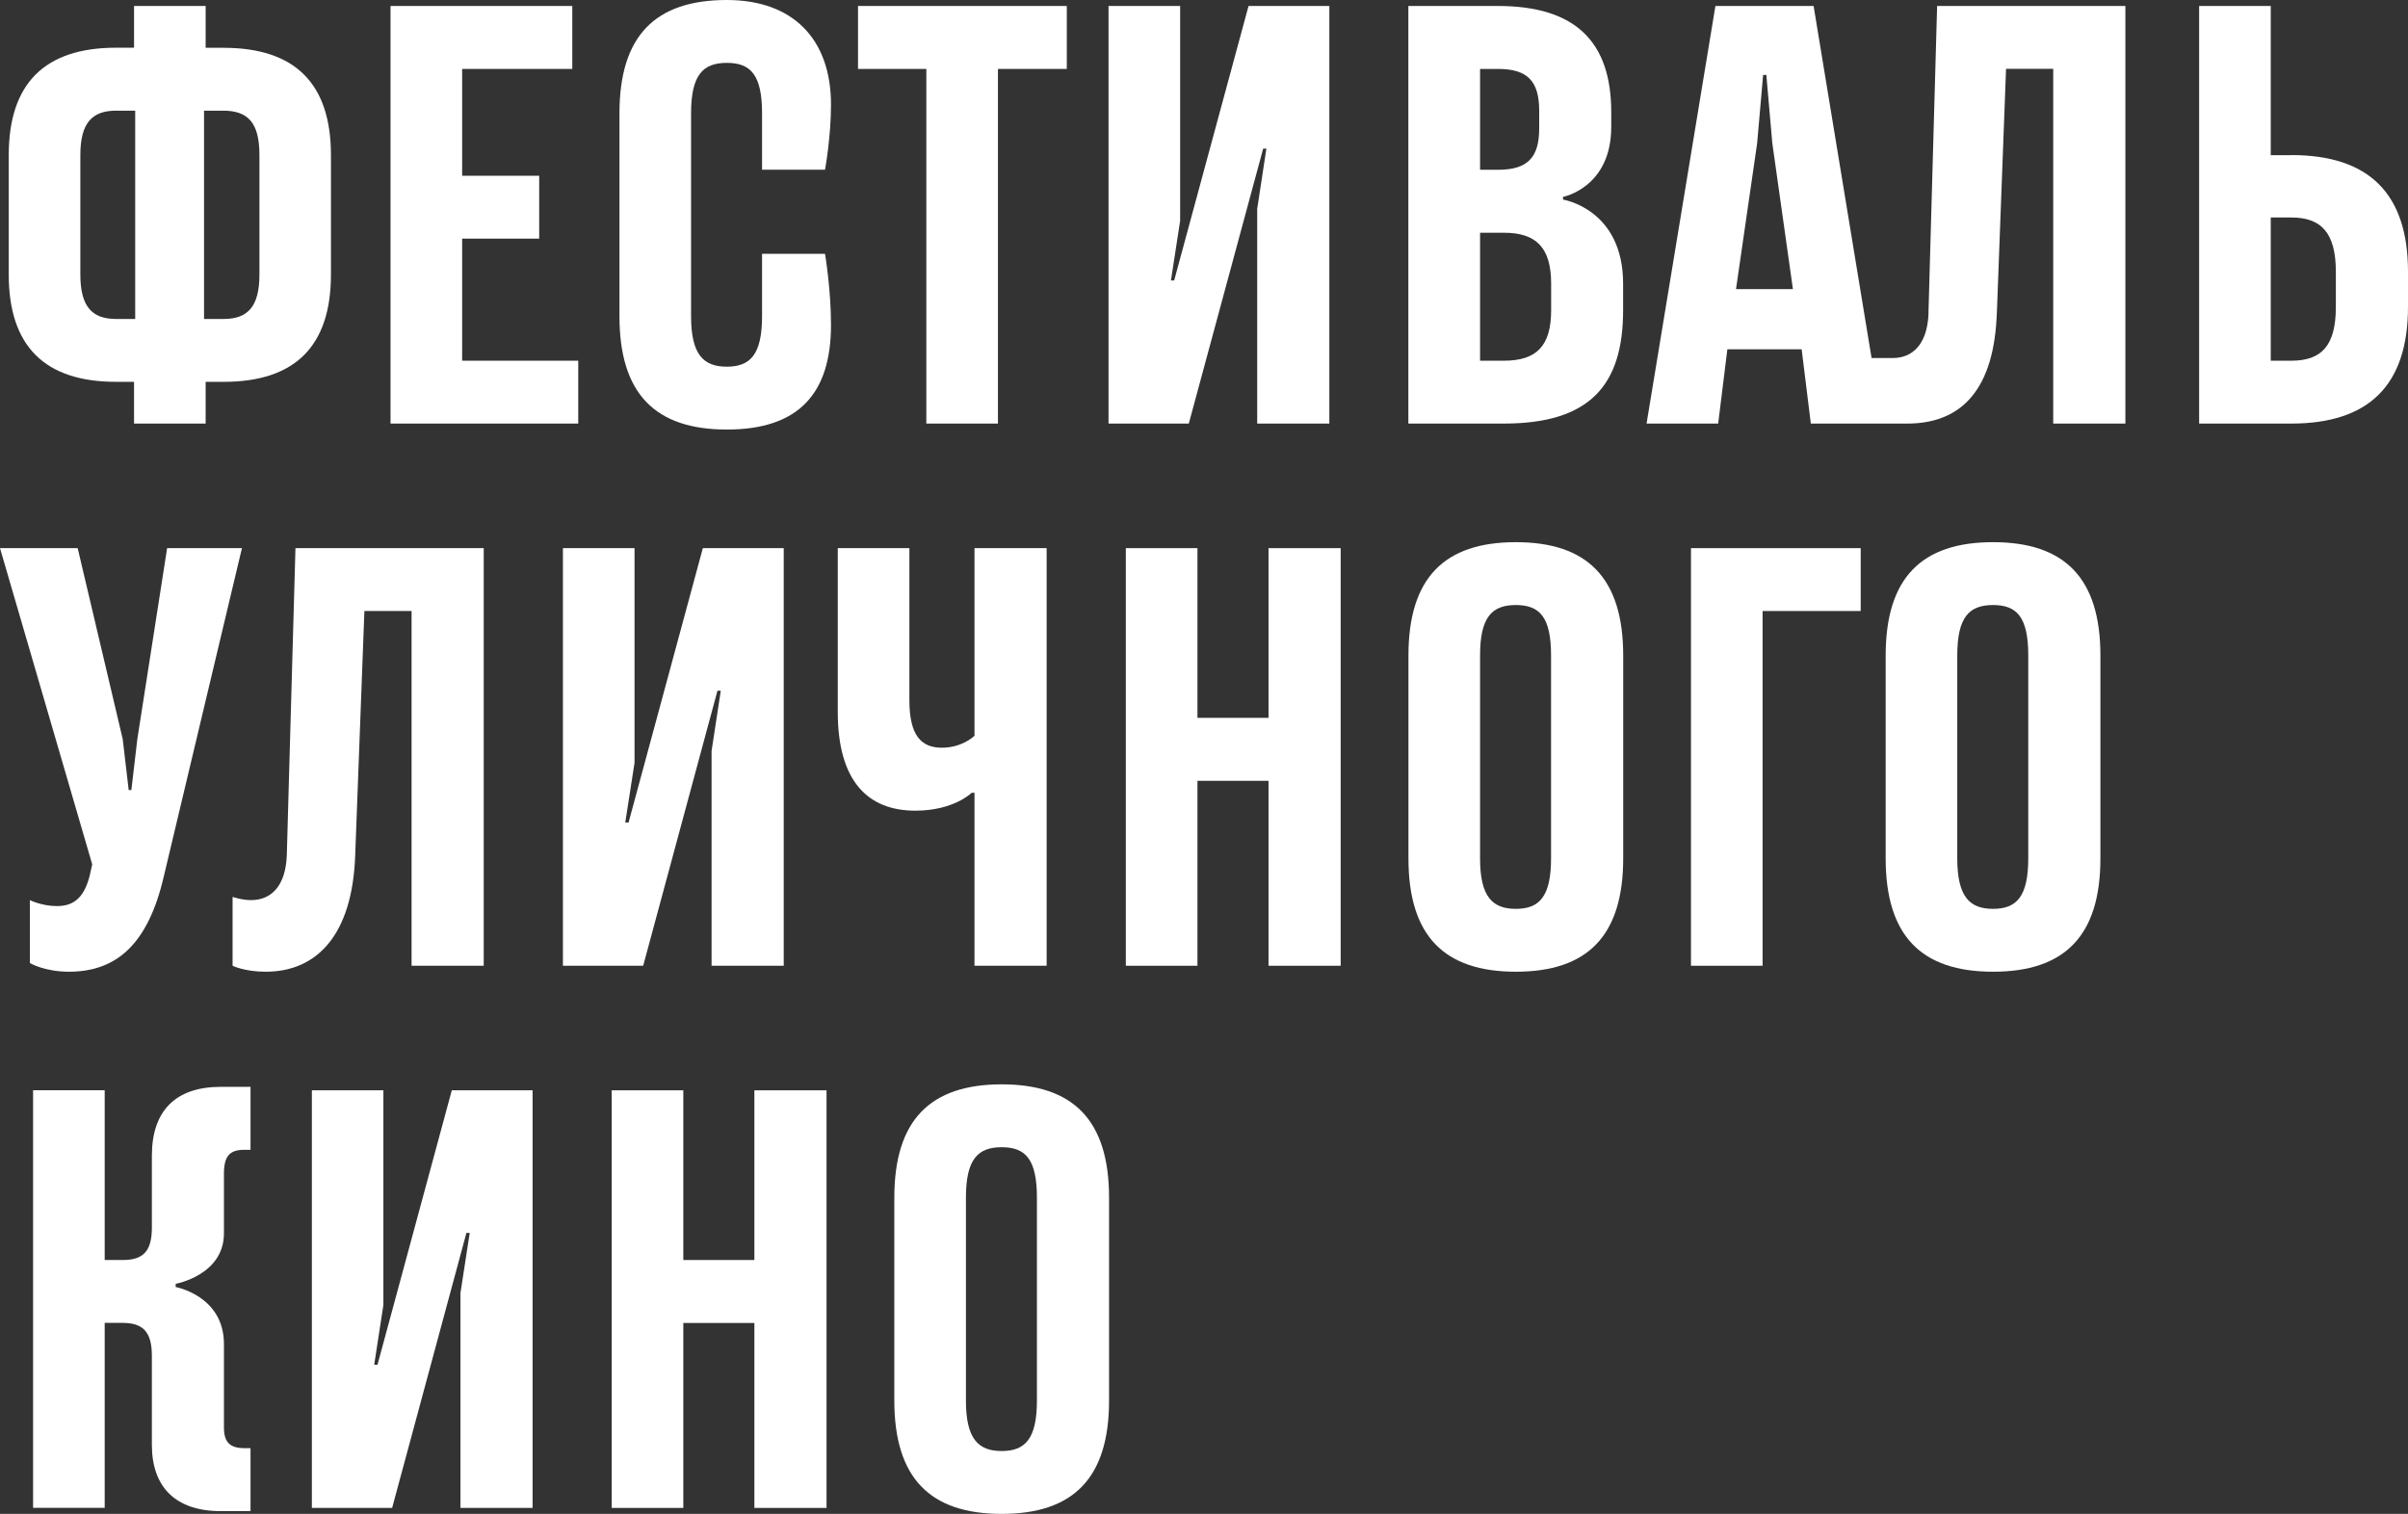 <?xml version="1.0" encoding="UTF-8"?> <svg xmlns="http://www.w3.org/2000/svg" id="_Слой_2" data-name="Слой_2" viewBox="0 0 270.01 169.77"><rect x="0" y="0" width="270.01" height="169.77" fill="#333333" stroke="none"/><defs><style> .cls-1 { fill: #fff; } </style></defs><g id="Layer_1"><g><path class="cls-1" d="M13.02,42.82h2.01v4.68h8.03v-4.68h2.01c8.03,0,12.04-4.01,12.04-12.04v-13.38c0-8.03-4.02-12.04-12.04-12.04h-2.01V.67h-8.03v4.68h-2.01C5,5.35.98,9.37.98,17.4v13.38c0,8.03,4.02,12.04,12.04,12.04ZM22.88,12.41h2.13c2.8,0,4.08,1.34,4.08,4.99v13.38c0,3.65-1.34,4.99-4.02,4.99h-2.19V12.41ZM9.01,17.4c0-3.65,1.34-4.99,4.02-4.99h2.13v23.36h-2.13c-2.68,0-4.02-1.34-4.02-4.99v-13.38Z"></path><polygon class="cls-1" points="64.84 40.45 51.82 40.45 51.82 26.76 60.46 26.76 60.46 19.71 51.82 19.71 51.82 7.73 64.17 7.73 64.17 .67 43.79 .67 43.79 47.5 64.84 47.5 64.84 40.45"></polygon><path class="cls-1" d="M92.51,19.04s.67-3.65.67-7.3c0-7.42-4.32-11.74-11.68-11.74-8.03,0-12.04,4.02-12.04,12.71v22.75c0,8.7,4.01,12.71,12.04,12.71s11.68-4.01,11.68-11.74c0-4.01-.67-7.97-.67-7.97h-7.06v7c0,4.32-1.34,5.66-3.95,5.66s-4.01-1.34-4.01-5.66V12.71c0-4.32,1.34-5.66,4.01-5.66s3.95,1.34,3.95,5.66v6.32h7.06Z"></path><polygon class="cls-1" points="103.87 47.5 111.9 47.5 111.9 7.73 119.62 7.73 119.62 .67 96.21 .67 96.21 7.73 103.87 7.73 103.87 47.5"></polygon><polygon class="cls-1" points="141.64 16.67 142 16.67 140.97 23.42 140.97 47.5 149.06 47.5 149.06 .67 140 .67 131.66 31.45 131.3 31.45 132.33 24.76 132.33 .67 124.3 .67 124.3 47.5 133.3 47.5 141.64 16.67"></polygon><path class="cls-1" d="M175.26,22.38v-.3s5.41-1.03,5.41-7.85v-1.64c0-7.91-4.01-11.92-12.71-11.92h-10.04v46.83h10.7c9.67,0,13.38-4.32,13.38-12.71v-2.98c0-8.39-6.75-9.43-6.75-9.43ZM165.96,7.73h2.01c3.28,0,4.62,1.34,4.62,4.68v2.01c0,3.28-1.34,4.62-4.62,4.62h-2.01V7.73ZM173.93,34.79c0,4.01-1.64,5.66-5.29,5.66h-2.68v-14.35h2.68c3.65,0,5.29,1.7,5.29,5.72v2.98Z"></path><path class="cls-1" d="M216.25,35.1c0,.12-.01.24-.02.35-.21,3.17-1.77,4.7-4,4.7h-2.37S203.36.67,203.36.67h-11.01l-7.72,46.83h8.03l1.03-8.33h8.33l1.03,8.33h7.1c.57,0,1.94,0,3.72,0,5.53,0,9.55-3.17,10.01-11.82,0-.19.02-.39.03-.59l1.03-27.37h5.29v39.78h8.09V.67h-21.11l-.97,34.42ZM194.66,32.42l2.37-16.36.67-7.66h.36l.67,7.66,2.31,16.36h-6.39Z"></path><path class="cls-1" d="M256.93,17.4h-2.31V.67h-8.03v46.83h10.34c8.7,0,13.08-4.32,13.08-13.08v-3.95c0-8.76-4.38-13.08-13.08-13.08ZM261.92,34.43c0,4.38-1.64,6.02-4.99,6.02h-2.31v-16.06h2.31c3.34,0,4.99,1.7,4.99,6.08v3.95Z"></path><path class="cls-1" d="M6.39,101.61c-1.7,0-3.04-.67-3.04-.67v7.06s1.64.97,4.38.97c5.35,0,8.88-3.1,10.64-10.7l8.76-36.8h-8.39l-3.34,21.41-.67,5.72h-.3l-.67-5.72-5.05-21.41H0l10.34,35.46-.3,1.34c-.61,2.31-1.7,3.34-3.65,3.34Z"></path><path class="cls-1" d="M39.83,95.89l1.03-27.37h5.29v39.78h8.09v-46.83h-21.11l-.97,34.42c-.12,3.41-1.7,5.05-4.01,5.05-1.03,0-2.07-.36-2.07-.36v7.72s1.34.67,3.71.67c5.66,0,9.73-4.01,10.04-13.08Z"></path><polygon class="cls-1" points="80.45 77.46 80.82 77.46 79.79 84.21 79.79 108.3 87.88 108.3 87.88 61.47 78.81 61.47 70.48 92.24 70.11 92.24 71.15 85.55 71.15 61.47 63.12 61.47 63.12 108.3 72.12 108.3 80.45 77.46"></polygon><path class="cls-1" d="M108.97,88.9h.3v19.4h8.09v-46.83h-8.09v21.04s-1.34,1.34-3.65,1.34-3.65-1.34-3.65-5.35v-17.03h-8.03v18.37c0,7.73,3.34,11.07,8.7,11.07,4.32,0,6.32-2.01,6.32-2.01Z"></path><polygon class="cls-1" points="142.24 80.5 134.27 80.5 134.27 61.47 126.24 61.47 126.24 108.3 134.27 108.3 134.27 87.56 142.24 87.56 142.24 108.3 150.33 108.3 150.33 61.47 142.24 61.47 142.24 80.5"></polygon><path class="cls-1" d="M169.97,60.8c-8.03,0-12.04,4.02-12.04,12.71v22.75c0,8.7,4.01,12.71,12.04,12.71s12.04-4.01,12.04-12.71v-22.75c0-8.7-4.02-12.71-12.04-12.71ZM173.92,96.26c0,4.32-1.34,5.66-3.95,5.66s-4.01-1.34-4.01-5.66v-22.75c0-4.32,1.34-5.66,4.01-5.66s3.95,1.34,3.95,5.66v22.75Z"></path><polygon class="cls-1" points="189.61 108.3 197.64 108.3 197.64 68.52 208.64 68.52 208.64 61.47 189.61 61.47 189.61 108.3"></polygon><path class="cls-1" d="M223.48,60.8c-8.03,0-12.04,4.02-12.04,12.71v22.75c0,8.7,4.01,12.71,12.04,12.71s12.04-4.01,12.04-12.71v-22.75c0-8.7-4.02-12.71-12.04-12.71ZM227.43,96.26c0,4.32-1.34,5.66-3.95,5.66s-4.01-1.34-4.01-5.66v-22.75c0-4.32,1.34-5.66,4.01-5.66s3.95,1.34,3.95,5.66v22.75Z"></path><path class="cls-1" d="M17.03,129.62v8.03c0,2.68-.97,3.65-3.28,3.65h-2.01v-19.04H3.71v46.83h8.03v-20.74h2.01c2.31,0,3.28,1.03,3.28,3.71v9.98c0,4.74,2.68,7.42,7.72,7.42h3.34v-7.06h-.67c-1.64,0-2.31-.67-2.31-2.31v-9.37c0-5.41-5.41-6.39-5.41-6.39v-.36s5.41-.97,5.41-5.66v-6.69c0-2.01.67-2.68,2.31-2.68h.67v-7.06h-3.34c-5.05,0-7.72,2.68-7.72,7.72Z"></path><polygon class="cls-1" points="42.33 153.04 41.96 153.04 42.99 146.35 42.99 122.27 34.97 122.27 34.97 169.1 43.97 169.1 52.3 138.26 52.67 138.26 51.63 145.01 51.63 169.1 59.72 169.1 59.72 122.27 50.66 122.27 42.33 153.04"></polygon><polygon class="cls-1" points="84.59 141.3 76.62 141.3 76.62 122.27 68.59 122.27 68.59 169.1 76.62 169.1 76.62 148.36 84.59 148.36 84.59 169.1 92.68 169.1 92.68 122.27 84.59 122.27 84.59 141.3"></polygon><path class="cls-1" d="M112.32,121.6c-8.03,0-12.04,4.02-12.04,12.71v22.75c0,8.7,4.01,12.71,12.04,12.71s12.04-4.01,12.04-12.71v-22.75c0-8.7-4.02-12.71-12.04-12.71ZM116.27,157.06c0,4.32-1.34,5.66-3.95,5.66s-4.01-1.34-4.01-5.66v-22.75c0-4.32,1.34-5.66,4.01-5.66s3.95,1.34,3.95,5.66v22.75Z"></path></g></g></svg> 